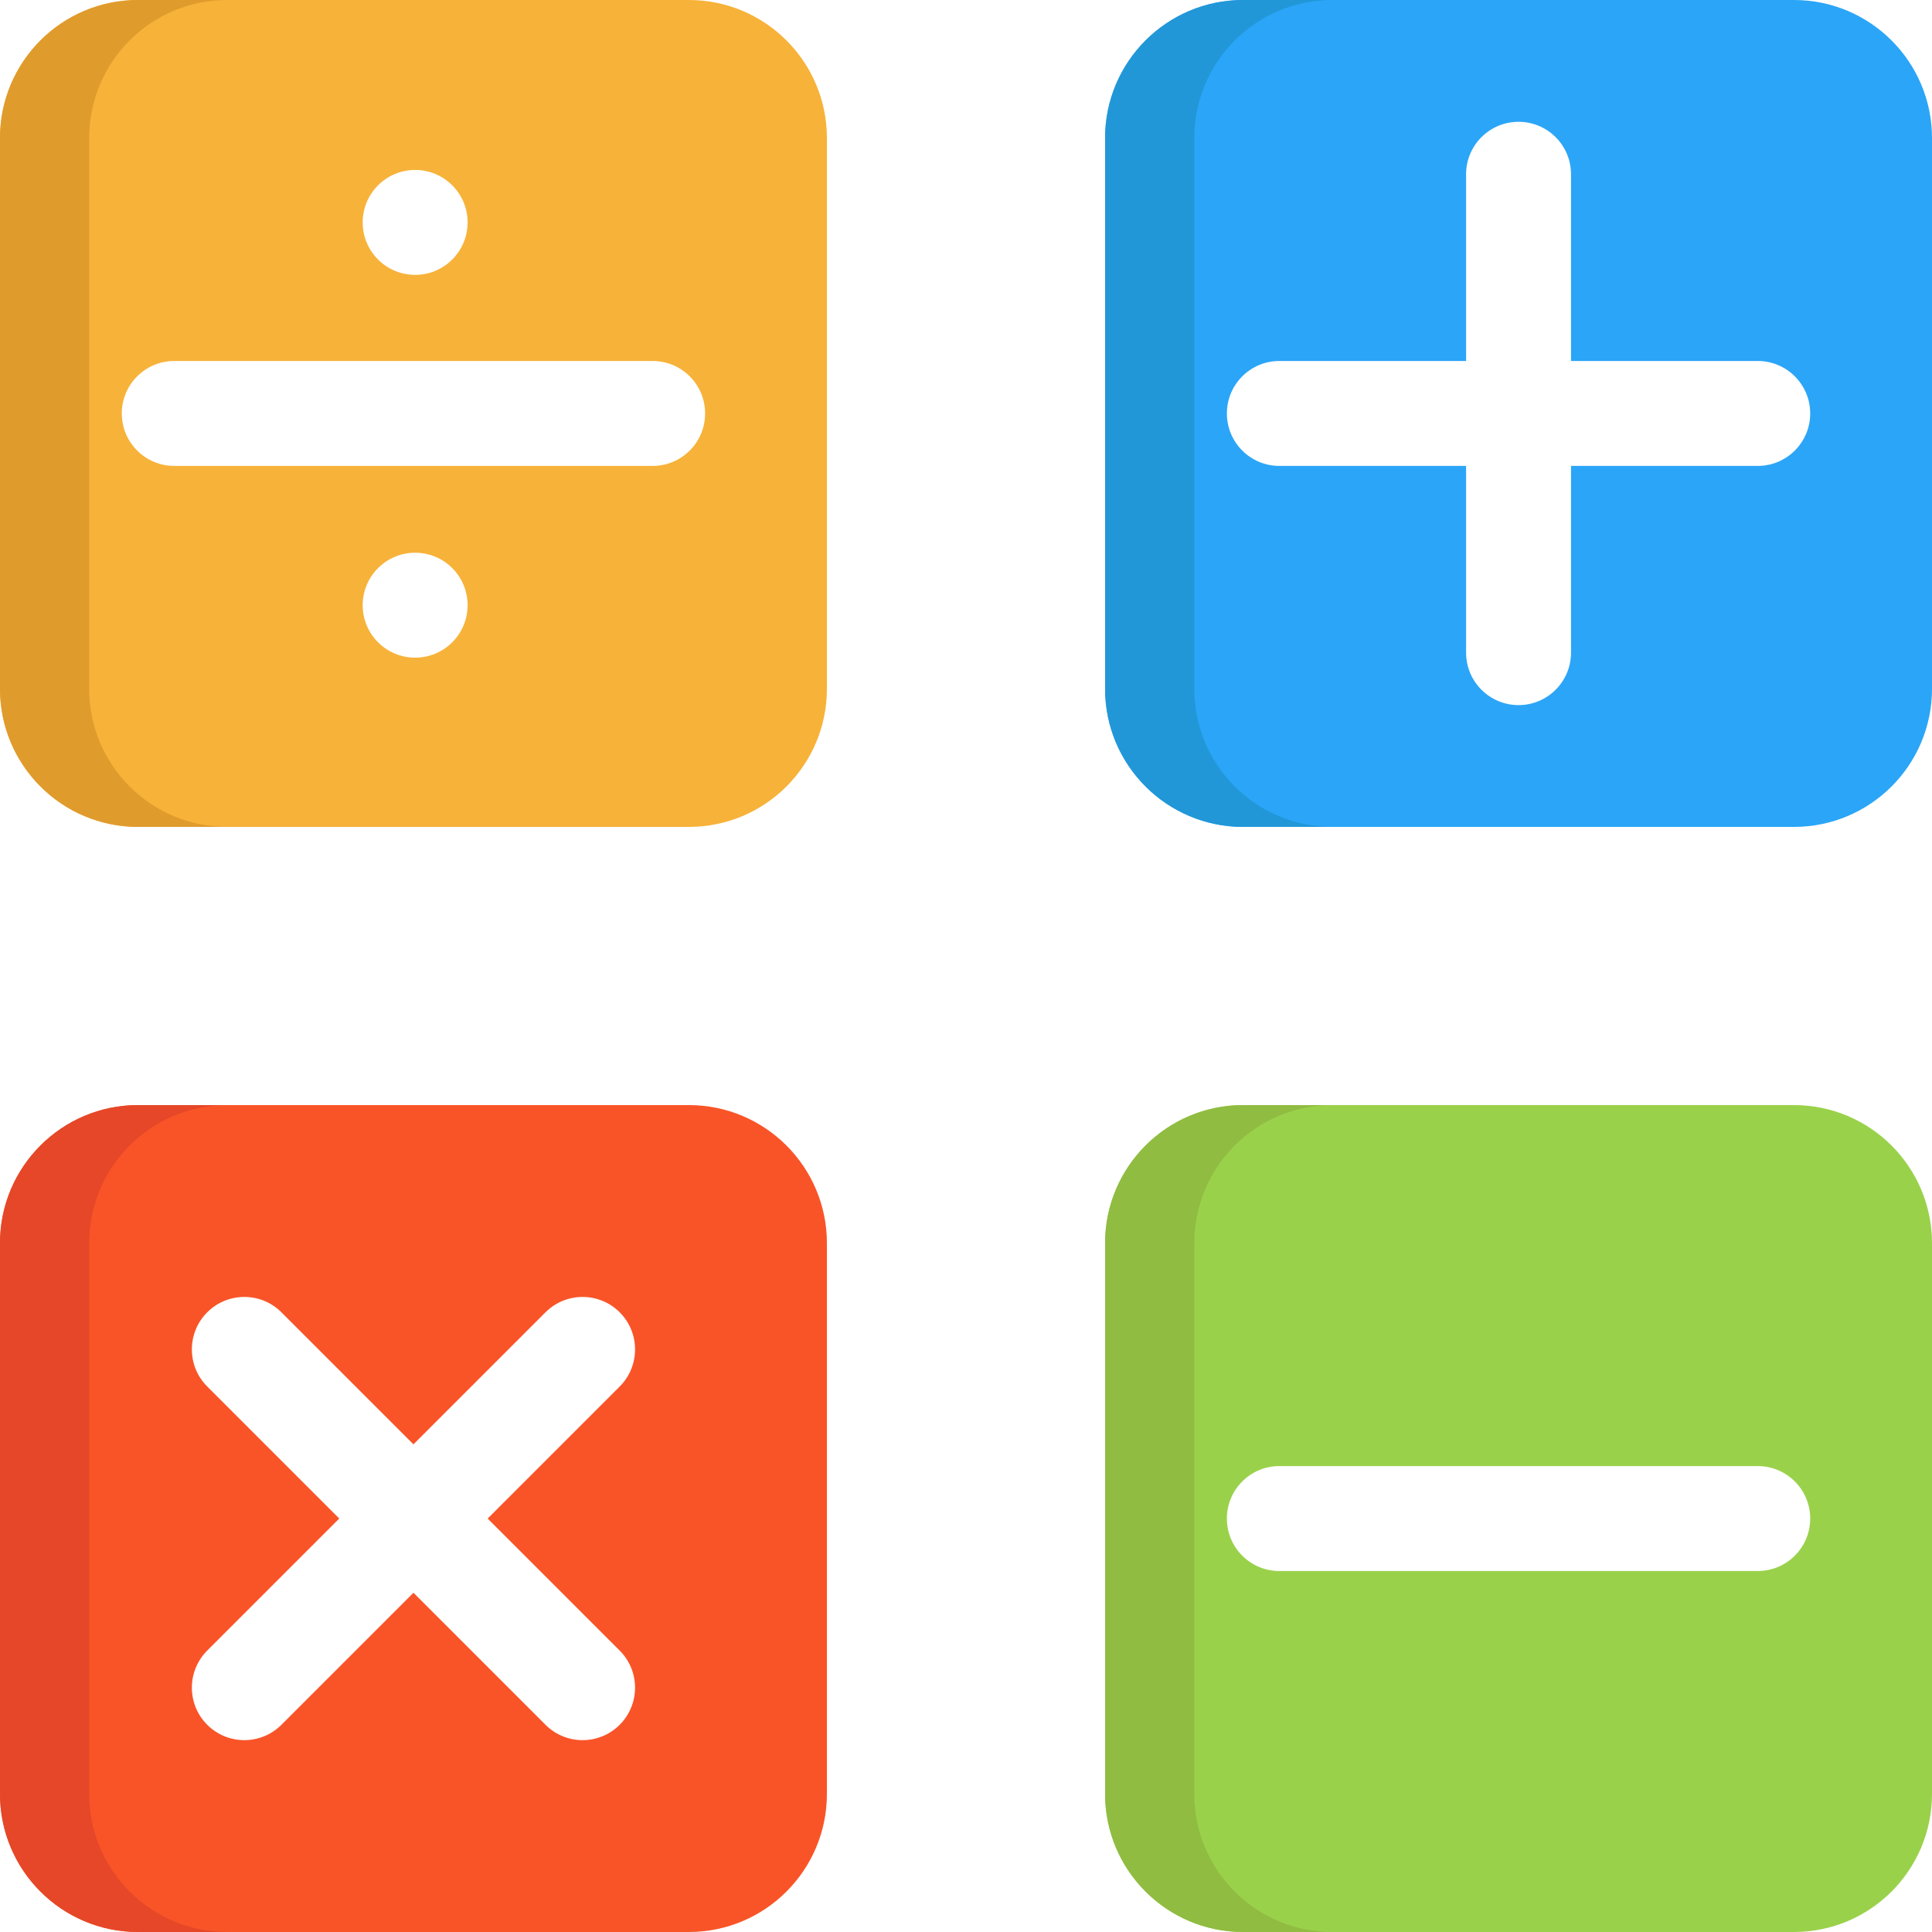 <?xml version="1.0" encoding="iso-8859-1"?>
<!-- Generator: Adobe Illustrator 19.0.0, SVG Export Plug-In . SVG Version: 6.00 Build 0)  -->
<svg version="1.1" id="Layer_1" xmlns="http://www.w3.org/2000/svg" xmlns:xlink="http://www.w3.org/1999/xlink" x="0px" y="0px"
	 viewBox="0 0 512 512" style="enable-background:new 0 0 512 512;" xml:space="preserve">
<path style="fill:#F7B239;" d="M182.553,0H36.585C16.38,0,0,16.38,0,36.585v145.969c0,20.205,16.38,36.585,36.585,36.585h145.969
	c20.205,0,36.585-16.38,36.585-36.585V36.585C219.138,16.38,202.758,0,182.553,0z M110.017,45.038
	c7.679,0,13.904,6.225,13.904,13.904s-6.225,13.904-13.904,13.904s-13.904-6.225-13.904-13.904S102.338,45.038,110.017,45.038z
	 M110.017,174.286c-7.679,0-13.904-6.225-13.904-13.904c0-7.679,6.225-13.904,13.904-13.904s13.904,6.225,13.904,13.904
	C123.92,168.062,117.696,174.286,110.017,174.286z M172.957,123.473H46.18c-7.678,0-13.904-6.225-13.904-13.904
	s6.226-13.904,13.904-13.904h126.778c7.678,0,13.904,6.225,13.904,13.904S180.636,123.473,172.957,123.473z"/>
<path style="fill:#E09B2D;" d="M23.636,182.553V36.585C23.636,16.38,40.016,0,60.221,0H36.585C16.38,0,0,16.38,0,36.585v145.969
	c0,20.205,16.38,36.585,36.585,36.585h23.636C40.016,219.138,23.636,202.758,23.636,182.553z"/>
<path style="fill:#2BA5F7;" d="M475.415,0H329.447c-20.205,0-36.585,16.38-36.585,36.585v145.969
	c0,20.205,16.38,36.585,36.585,36.585h145.969c20.205,0,36.585-16.38,36.585-36.585V36.585C512,16.38,495.62,0,475.415,0z
	 M465.819,123.473h-49.484v49.484c0,7.679-6.226,13.904-13.904,13.904c-7.678,0-13.904-6.225-13.904-13.904v-49.484h-49.486
	c-7.678,0-13.904-6.225-13.904-13.904s6.226-13.904,13.904-13.904h49.486V46.181c0-7.679,6.226-13.904,13.904-13.904
	c7.678,0,13.904,6.225,13.904,13.904v49.484h49.484c7.678,0,13.904,6.225,13.904,13.904S473.497,123.473,465.819,123.473z"/>
<path style="fill:#2197D8;" d="M316.498,182.553V36.585C316.498,16.38,332.877,0,353.083,0h-23.636
	c-20.205,0-36.585,16.38-36.585,36.585v145.969c0,20.205,16.38,36.585,36.585,36.585h23.636
	C332.877,219.138,316.498,202.758,316.498,182.553z"/>
<path style="fill:#F95428;" d="M182.553,292.861H36.585C16.38,292.861,0,309.241,0,329.447v145.969C0,495.62,16.38,512,36.585,512
	h145.969c20.205,0,36.585-16.38,36.585-36.585V329.447C219.138,309.241,202.758,292.861,182.553,292.861z M164.223,437.421
	c5.429,5.429,5.429,14.233,0,19.664c-2.715,2.715-6.273,4.072-9.831,4.072s-7.116-1.357-9.831-4.072l-34.991-34.991l-34.991,34.991
	c-2.715,2.715-6.273,4.072-9.831,4.072s-7.116-1.357-9.831-4.072c-5.429-5.429-5.429-14.233,0-19.664l34.991-34.991l-34.991-34.991
	c-5.429-5.429-5.429-14.233,0-19.664c5.431-5.429,14.232-5.429,19.664,0l34.99,34.993l34.991-34.991
	c5.431-5.429,14.232-5.429,19.664,0c5.429,5.429,5.429,14.233,0,19.664l-34.991,34.991L164.223,437.421z"/>
<path style="fill:#E54728;" d="M23.636,475.414V329.445c0-20.205,16.38-36.585,36.585-36.585H36.585
	C16.38,292.861,0,309.241,0,329.445v145.969c0,20.205,16.38,36.585,36.585,36.585h23.636C40.016,512,23.636,495.62,23.636,475.414z"
	/>
<path style="fill:#9AD14B;" d="M475.415,292.861H329.447c-20.205,0-36.585,16.38-36.585,36.585v145.969
	c0,20.205,16.38,36.585,36.585,36.585h145.969c20.205,0,36.585-16.38,36.585-36.585V329.447
	C512,309.241,495.62,292.861,475.415,292.861z M465.819,416.335H339.042c-7.678,0-13.904-6.225-13.904-13.904
	s6.226-13.904,13.904-13.904h126.778c7.678,0,13.904,6.225,13.904,13.904S473.497,416.335,465.819,416.335z"/>
<path style="fill:#90BC42;" d="M316.498,475.414V329.445c0-20.205,16.38-36.585,36.585-36.585h-23.636
	c-20.205,0-36.585,16.38-36.585,36.585v145.969c0,20.205,16.38,36.585,36.585,36.585h23.636
	C332.877,512,316.498,495.62,316.498,475.414z"/>
<g>
</g>
<g>
</g>
<g>
</g>
<g>
</g>
<g>
</g>
<g>
</g>
<g>
</g>
<g>
</g>
<g>
</g>
<g>
</g>
<g>
</g>
<g>
</g>
<g>
</g>
<g>
</g>
<g>
</g>
</svg>
